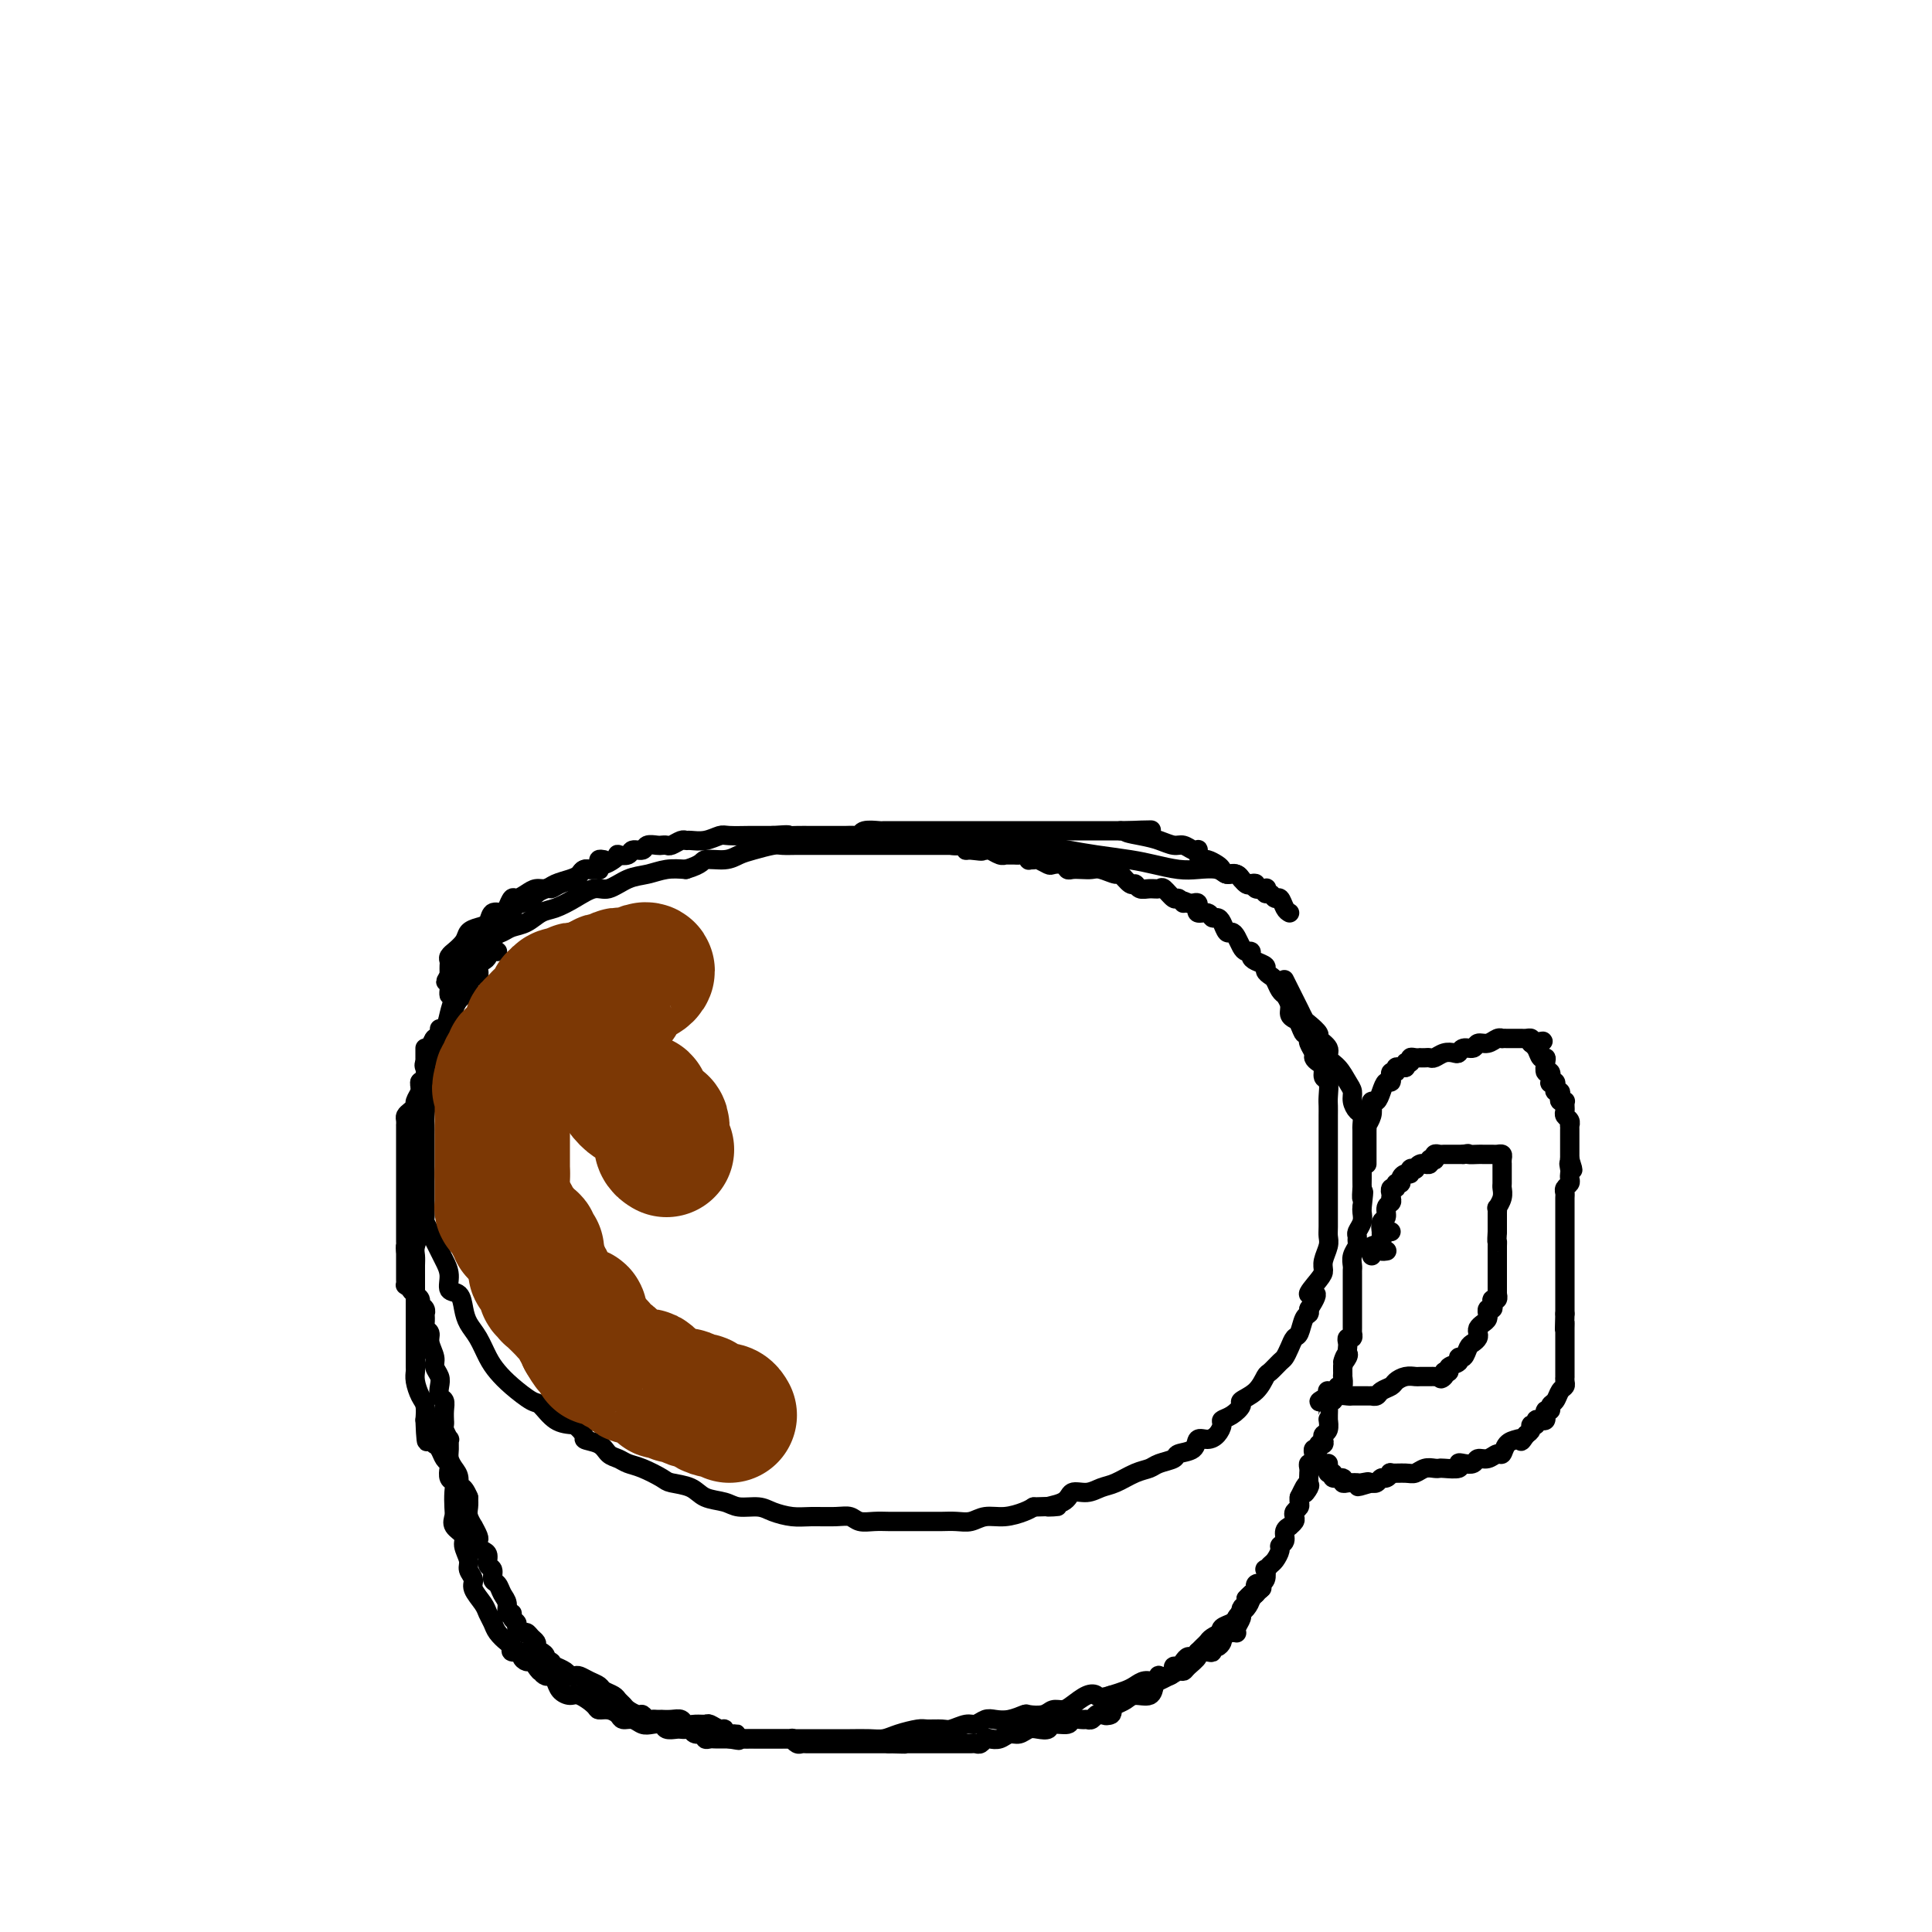 <svg viewBox='0 0 400 400' version='1.1' xmlns='http://www.w3.org/2000/svg' xmlns:xlink='http://www.w3.org/1999/xlink'><g fill='none' stroke='#000000' stroke-width='4' stroke-linecap='round' stroke-linejoin='round'><path d='M89,219c0.016,-0.359 0.032,-0.717 0,-1c-0.032,-0.283 -0.111,-0.489 0,-1c0.111,-0.511 0.411,-1.325 1,-2c0.589,-0.675 1.467,-1.211 2,-2c0.533,-0.789 0.720,-1.831 1,-3c0.280,-1.169 0.652,-2.466 1,-3c0.348,-0.534 0.671,-0.304 1,-1c0.329,-0.696 0.664,-2.319 1,-3c0.336,-0.681 0.672,-0.420 1,-1c0.328,-0.580 0.646,-2.001 1,-3c0.354,-0.999 0.742,-1.577 1,-2c0.258,-0.423 0.386,-0.691 1,-1c0.614,-0.309 1.714,-0.659 2,-1c0.286,-0.341 -0.244,-0.673 0,-1c0.244,-0.327 1.261,-0.650 2,-1c0.739,-0.350 1.201,-0.726 2,-1c0.799,-0.274 1.936,-0.446 3,-1c1.064,-0.554 2.055,-1.492 3,-2c0.945,-0.508 1.845,-0.588 3,-1c1.155,-0.412 2.566,-1.157 4,-2c1.434,-0.843 2.890,-1.785 4,-2c1.110,-0.215 1.875,0.296 3,0c1.125,-0.296 2.611,-1.399 4,-2c1.389,-0.601 2.682,-0.700 4,-1c1.318,-0.300 2.662,-0.800 4,-1c1.338,-0.200 2.669,-0.100 4,0'/><path d='M142,180c3.643,-1.085 3.249,-1.797 4,-2c0.751,-0.203 2.647,0.103 4,0c1.353,-0.103 2.162,-0.616 3,-1c0.838,-0.384 1.706,-0.639 3,-1c1.294,-0.361 3.014,-0.829 4,-1c0.986,-0.171 1.239,-0.046 2,0c0.761,0.046 2.030,0.012 3,0c0.970,-0.012 1.639,-0.003 3,0c1.361,0.003 3.413,0.001 5,0c1.587,-0.001 2.709,-0.000 4,0c1.291,0.000 2.752,0.000 4,0c1.248,-0.000 2.282,0.000 4,0c1.718,-0.000 4.119,-0.001 6,0c1.881,0.001 3.240,0.003 5,0c1.760,-0.003 3.920,-0.012 6,0c2.080,0.012 4.079,0.045 6,0c1.921,-0.045 3.766,-0.167 6,0c2.234,0.167 4.859,0.623 7,1c2.141,0.377 3.797,0.676 6,1c2.203,0.324 4.954,0.674 7,1c2.046,0.326 3.388,0.628 5,1c1.612,0.372 3.496,0.816 5,1c1.504,0.184 2.630,0.109 4,0c1.370,-0.109 2.984,-0.254 4,0c1.016,0.254 1.432,0.905 2,1c0.568,0.095 1.286,-0.366 2,0c0.714,0.366 1.423,1.560 2,2c0.577,0.440 1.022,0.126 1,0c-0.022,-0.126 -0.511,-0.063 -1,0'/><path d='M103,197c-0.455,-0.006 -0.909,-0.012 -1,0c-0.091,0.012 0.182,0.044 0,0c-0.182,-0.044 -0.817,-0.162 -1,0c-0.183,0.162 0.087,0.603 0,1c-0.087,0.397 -0.531,0.750 -1,1c-0.469,0.250 -0.962,0.396 -1,1c-0.038,0.604 0.378,1.667 0,2c-0.378,0.333 -1.551,-0.065 -2,0c-0.449,0.065 -0.176,0.594 0,1c0.176,0.406 0.253,0.690 0,1c-0.253,0.310 -0.837,0.646 -1,1c-0.163,0.354 0.096,0.726 0,1c-0.096,0.274 -0.548,0.451 -1,1c-0.452,0.549 -0.906,1.471 -1,2c-0.094,0.529 0.172,0.666 0,1c-0.172,0.334 -0.781,0.866 -1,1c-0.219,0.134 -0.047,-0.130 0,0c0.047,0.130 -0.030,0.653 0,1c0.030,0.347 0.167,0.516 0,1c-0.167,0.484 -0.637,1.281 -1,2c-0.363,0.719 -0.619,1.358 -1,2c-0.381,0.642 -0.887,1.286 -1,2c-0.113,0.714 0.167,1.496 0,2c-0.167,0.504 -0.779,0.729 -1,1c-0.221,0.271 -0.049,0.588 0,1c0.049,0.412 -0.025,0.919 0,1c0.025,0.081 0.150,-0.262 0,0c-0.150,0.262 -0.575,1.131 -1,2'/><path d='M88,226c-1.083,3.237 -0.290,1.828 0,2c0.290,0.172 0.078,1.924 0,3c-0.078,1.076 -0.021,1.476 0,2c0.021,0.524 0.006,1.173 0,2c-0.006,0.827 -0.001,1.834 0,2c0.001,0.166 0.000,-0.509 0,0c-0.000,0.509 -0.000,2.200 0,3c0.000,0.800 -0.000,0.707 0,1c0.000,0.293 0.000,0.971 0,2c-0.000,1.029 -0.001,2.407 0,3c0.001,0.593 0.003,0.399 0,1c-0.003,0.601 -0.012,1.995 0,3c0.012,1.005 0.045,1.620 0,2c-0.045,0.380 -0.167,0.524 0,1c0.167,0.476 0.623,1.285 1,2c0.377,0.715 0.673,1.337 1,2c0.327,0.663 0.683,1.366 1,2c0.317,0.634 0.596,1.198 1,2c0.404,0.802 0.934,1.842 1,3c0.066,1.158 -0.330,2.434 0,3c0.330,0.566 1.387,0.423 2,1c0.613,0.577 0.783,1.873 1,3c0.217,1.127 0.483,2.086 1,3c0.517,0.914 1.287,1.783 2,3c0.713,1.217 1.370,2.782 2,4c0.630,1.218 1.235,2.088 2,3c0.765,0.912 1.691,1.866 3,3c1.309,1.134 3.000,2.448 4,3c1.000,0.552 1.308,0.341 2,1c0.692,0.659 1.769,2.188 3,3c1.231,0.812 2.615,0.906 4,1'/><path d='M119,295c2.772,2.350 1.701,2.724 2,3c0.299,0.276 1.969,0.454 3,1c1.031,0.546 1.425,1.459 2,2c0.575,0.541 1.331,0.708 2,1c0.669,0.292 1.250,0.707 2,1c0.750,0.293 1.669,0.464 3,1c1.331,0.536 3.073,1.439 4,2c0.927,0.561 1.037,0.781 2,1c0.963,0.219 2.779,0.436 4,1c1.221,0.564 1.848,1.474 3,2c1.152,0.526 2.829,0.666 4,1c1.171,0.334 1.838,0.860 3,1c1.162,0.140 2.821,-0.106 4,0c1.179,0.106 1.877,0.563 3,1c1.123,0.437 2.670,0.853 4,1c1.330,0.147 2.442,0.025 4,0c1.558,-0.025 3.561,0.046 5,0c1.439,-0.046 2.312,-0.208 3,0c0.688,0.208 1.189,0.788 2,1c0.811,0.212 1.933,0.057 3,0c1.067,-0.057 2.081,-0.015 3,0c0.919,0.015 1.744,0.004 3,0c1.256,-0.004 2.945,0.000 4,0c1.055,-0.000 1.478,-0.004 2,0c0.522,0.004 1.142,0.016 2,0c0.858,-0.016 1.952,-0.060 3,0c1.048,0.060 2.049,0.223 3,0c0.951,-0.223 1.853,-0.833 3,-1c1.147,-0.167 2.540,0.109 4,0c1.460,-0.109 2.989,-0.603 4,-1c1.011,-0.397 1.506,-0.699 2,-1'/><path d='M214,312c8.255,-0.282 3.892,0.012 3,0c-0.892,-0.012 1.688,-0.331 3,-1c1.312,-0.669 1.355,-1.689 2,-2c0.645,-0.311 1.892,0.085 3,0c1.108,-0.085 2.077,-0.653 3,-1c0.923,-0.347 1.799,-0.474 3,-1c1.201,-0.526 2.725,-1.451 4,-2c1.275,-0.549 2.300,-0.723 3,-1c0.700,-0.277 1.076,-0.656 2,-1c0.924,-0.344 2.397,-0.652 3,-1c0.603,-0.348 0.336,-0.736 1,-1c0.664,-0.264 2.259,-0.403 3,-1c0.741,-0.597 0.628,-1.652 1,-2c0.372,-0.348 1.229,0.010 2,0c0.771,-0.010 1.454,-0.388 2,-1c0.546,-0.612 0.953,-1.459 1,-2c0.047,-0.541 -0.265,-0.777 0,-1c0.265,-0.223 1.108,-0.435 2,-1c0.892,-0.565 1.835,-1.484 2,-2c0.165,-0.516 -0.446,-0.628 0,-1c0.446,-0.372 1.951,-1.002 3,-2c1.049,-0.998 1.643,-2.364 2,-3c0.357,-0.636 0.477,-0.542 1,-1c0.523,-0.458 1.450,-1.469 2,-2c0.550,-0.531 0.725,-0.584 1,-1c0.275,-0.416 0.652,-1.197 1,-2c0.348,-0.803 0.668,-1.630 1,-2c0.332,-0.370 0.677,-0.285 1,-1c0.323,-0.715 0.626,-2.231 1,-3c0.374,-0.769 0.821,-0.791 1,-1c0.179,-0.209 0.089,-0.604 0,-1'/><path d='M271,271c3.145,-4.701 0.507,-2.954 0,-3c-0.507,-0.046 1.118,-1.885 2,-3c0.882,-1.115 1.021,-1.505 1,-2c-0.021,-0.495 -0.202,-1.096 0,-2c0.202,-0.904 0.786,-2.110 1,-3c0.214,-0.890 0.057,-1.464 0,-2c-0.057,-0.536 -0.015,-1.036 0,-2c0.015,-0.964 0.004,-2.393 0,-3c-0.004,-0.607 -0.001,-0.393 0,-1c0.001,-0.607 0.000,-2.035 0,-3c-0.000,-0.965 -0.000,-1.467 0,-2c0.000,-0.533 0.000,-1.098 0,-2c-0.000,-0.902 -0.000,-2.140 0,-3c0.000,-0.860 0.000,-1.343 0,-2c-0.000,-0.657 -0.000,-1.488 0,-2c0.000,-0.512 0.000,-0.704 0,-1c-0.000,-0.296 -0.000,-0.697 0,-1c0.000,-0.303 0.001,-0.509 0,-1c-0.001,-0.491 -0.004,-1.268 0,-2c0.004,-0.732 0.016,-1.418 0,-2c-0.016,-0.582 -0.060,-1.059 0,-2c0.060,-0.941 0.222,-2.346 0,-3c-0.222,-0.654 -0.829,-0.555 -1,-1c-0.171,-0.445 0.094,-1.432 0,-2c-0.094,-0.568 -0.547,-0.716 -1,-1c-0.453,-0.284 -0.906,-0.702 -1,-1c-0.094,-0.298 0.171,-0.475 0,-1c-0.171,-0.525 -0.778,-1.398 -1,-2c-0.222,-0.602 -0.060,-0.931 0,-1c0.060,-0.069 0.017,0.123 0,0c-0.017,-0.123 -0.009,-0.562 0,-1'/><path d='M271,214c-0.796,-1.439 -0.787,-0.037 -1,0c-0.213,0.037 -0.649,-1.290 -1,-2c-0.351,-0.710 -0.616,-0.803 -1,-1c-0.384,-0.197 -0.887,-0.497 -1,-1c-0.113,-0.503 0.163,-1.209 0,-2c-0.163,-0.791 -0.765,-1.669 -1,-2c-0.235,-0.331 -0.104,-0.116 0,0c0.104,0.116 0.181,0.133 0,0c-0.181,-0.133 -0.621,-0.417 -1,-1c-0.379,-0.583 -0.696,-1.466 -1,-2c-0.304,-0.534 -0.593,-0.720 -1,-1c-0.407,-0.280 -0.931,-0.653 -1,-1c-0.069,-0.347 0.318,-0.667 0,-1c-0.318,-0.333 -1.342,-0.680 -2,-1c-0.658,-0.320 -0.950,-0.614 -1,-1c-0.050,-0.386 0.141,-0.864 0,-1c-0.141,-0.136 -0.615,0.070 -1,0c-0.385,-0.070 -0.680,-0.418 -1,-1c-0.320,-0.582 -0.663,-1.400 -1,-2c-0.337,-0.600 -0.668,-0.983 -1,-1c-0.332,-0.017 -0.665,0.331 -1,0c-0.335,-0.331 -0.672,-1.341 -1,-2c-0.328,-0.659 -0.648,-0.965 -1,-1c-0.352,-0.035 -0.735,0.202 -1,0c-0.265,-0.202 -0.410,-0.842 -1,-1c-0.590,-0.158 -1.625,0.168 -2,0c-0.375,-0.168 -0.089,-0.830 0,-1c0.089,-0.170 -0.017,0.150 0,0c0.017,-0.150 0.158,-0.771 0,-1c-0.158,-0.229 -0.617,-0.065 -1,0c-0.383,0.065 -0.692,0.033 -1,0'/><path d='M246,187c-1.721,-1.013 -1.024,-0.047 -1,0c0.024,0.047 -0.626,-0.825 -1,-1c-0.374,-0.175 -0.471,0.347 -1,0c-0.529,-0.347 -1.490,-1.561 -2,-2c-0.510,-0.439 -0.569,-0.101 -1,0c-0.431,0.101 -1.233,-0.033 -2,0c-0.767,0.033 -1.499,0.234 -2,0c-0.501,-0.234 -0.771,-0.904 -1,-1c-0.229,-0.096 -0.417,0.381 -1,0c-0.583,-0.381 -1.559,-1.619 -2,-2c-0.441,-0.381 -0.345,0.094 -1,0c-0.655,-0.094 -2.059,-0.756 -3,-1c-0.941,-0.244 -1.417,-0.069 -2,0c-0.583,0.069 -1.274,0.032 -2,0c-0.726,-0.032 -1.489,-0.060 -2,0c-0.511,0.060 -0.771,0.208 -1,0c-0.229,-0.208 -0.428,-0.774 -1,-1c-0.572,-0.226 -1.516,-0.113 -2,0c-0.484,0.113 -0.507,0.228 -1,0c-0.493,-0.228 -1.455,-0.797 -2,-1c-0.545,-0.203 -0.671,-0.040 -1,0c-0.329,0.040 -0.860,-0.042 -1,0c-0.140,0.042 0.113,0.207 0,0c-0.113,-0.207 -0.590,-0.788 -1,-1c-0.410,-0.212 -0.753,-0.056 -1,0c-0.247,0.056 -0.399,0.011 -1,0c-0.601,-0.011 -1.653,0.011 -2,0c-0.347,-0.011 0.010,-0.054 0,0c-0.010,0.054 -0.387,0.207 -1,0c-0.613,-0.207 -1.461,-0.773 -2,-1c-0.539,-0.227 -0.770,-0.113 -1,0'/><path d='M204,176c-6.618,-1.697 -2.163,-0.441 -1,0c1.163,0.441 -0.967,0.066 -2,0c-1.033,-0.066 -0.969,0.176 -1,0c-0.031,-0.176 -0.157,-0.769 0,-1c0.157,-0.231 0.599,-0.100 0,0c-0.599,0.100 -2.238,0.171 -3,0c-0.762,-0.171 -0.648,-0.582 -1,-1c-0.352,-0.418 -1.172,-0.843 -2,-1c-0.828,-0.157 -1.665,-0.045 -2,0c-0.335,0.045 -0.167,0.022 0,0'/><path d='M88,217c-0.000,0.302 -0.000,0.605 0,1c0.000,0.395 0.001,0.883 0,1c-0.001,0.117 -0.004,-0.137 0,0c0.004,0.137 0.015,0.667 0,1c-0.015,0.333 -0.057,0.470 0,1c0.057,0.530 0.211,1.451 0,2c-0.211,0.549 -0.789,0.724 -1,1c-0.211,0.276 -0.057,0.651 0,1c0.057,0.349 0.015,0.670 0,1c-0.015,0.330 -0.004,0.670 0,1c0.004,0.330 0.001,0.652 0,1c-0.001,0.348 -0.000,0.723 0,1c0.000,0.277 0.000,0.455 0,1c-0.000,0.545 -0.000,1.455 0,2c0.000,0.545 0.000,0.724 0,1c-0.000,0.276 -0.000,0.647 0,1c0.000,0.353 0.000,0.686 0,1c-0.000,0.314 -0.000,0.609 0,1c0.000,0.391 0.000,0.878 0,1c-0.000,0.122 -0.000,-0.121 0,0c0.000,0.121 0.000,0.606 0,1c-0.000,0.394 -0.000,0.697 0,1'/><path d='M87,239c-0.155,3.582 -0.041,1.536 0,1c0.041,-0.536 0.011,0.438 0,1c-0.011,0.562 -0.003,0.713 0,1c0.003,0.287 0.001,0.711 0,1c-0.001,0.289 -0.000,0.443 0,1c0.000,0.557 -0.000,1.518 0,2c0.000,0.482 0.001,0.484 0,1c-0.001,0.516 -0.004,1.545 0,2c0.004,0.455 0.015,0.334 0,1c-0.015,0.666 -0.057,2.118 0,3c0.057,0.882 0.211,1.195 0,2c-0.211,0.805 -0.789,2.102 -1,3c-0.211,0.898 -0.057,1.395 0,2c0.057,0.605 0.015,1.317 0,2c-0.015,0.683 -0.004,1.337 0,2c0.004,0.663 0.001,1.336 0,2c-0.001,0.664 -0.000,1.318 0,2c0.000,0.682 0.000,1.390 0,2c-0.000,0.610 -0.000,1.122 0,2c0.000,0.878 -0.000,2.123 0,3c0.000,0.877 0.000,1.386 0,2c-0.000,0.614 -0.001,1.332 0,2c0.001,0.668 0.003,1.285 0,2c-0.003,0.715 -0.011,1.528 0,2c0.011,0.472 0.042,0.604 0,1c-0.042,0.396 -0.155,1.054 0,2c0.155,0.946 0.580,2.178 1,3c0.420,0.822 0.834,1.235 1,2c0.166,0.765 0.083,1.883 0,3'/><path d='M88,294c0.317,8.567 0.610,2.484 1,1c0.390,-1.484 0.879,1.630 1,3c0.121,1.370 -0.125,0.996 0,1c0.125,0.004 0.621,0.386 1,1c0.379,0.614 0.641,1.459 1,2c0.359,0.541 0.814,0.777 1,1c0.186,0.223 0.102,0.434 0,1c-0.102,0.566 -0.223,1.489 0,2c0.223,0.511 0.790,0.612 1,1c0.210,0.388 0.064,1.063 0,2c-0.064,0.937 -0.046,2.137 0,3c0.046,0.863 0.122,1.390 0,2c-0.122,0.610 -0.440,1.304 0,2c0.440,0.696 1.639,1.394 2,2c0.361,0.606 -0.115,1.120 0,2c0.115,0.880 0.822,2.126 1,3c0.178,0.874 -0.174,1.375 0,2c0.174,0.625 0.873,1.375 1,2c0.127,0.625 -0.318,1.126 0,2c0.318,0.874 1.398,2.122 2,3c0.602,0.878 0.726,1.387 1,2c0.274,0.613 0.698,1.331 1,2c0.302,0.669 0.481,1.289 1,2c0.519,0.711 1.378,1.514 2,2c0.622,0.486 1.007,0.656 1,1c-0.007,0.344 -0.405,0.862 0,1c0.405,0.138 1.614,-0.104 2,0c0.386,0.104 -0.051,0.554 0,1c0.051,0.446 0.591,0.889 1,1c0.409,0.111 0.688,-0.111 1,0c0.312,0.111 0.656,0.556 1,1'/><path d='M111,345c1.638,2.023 0.231,0.580 0,0c-0.231,-0.580 0.712,-0.297 1,0c0.288,0.297 -0.078,0.608 0,1c0.078,0.392 0.602,0.866 1,1c0.398,0.134 0.672,-0.071 1,0c0.328,0.071 0.712,0.418 1,1c0.288,0.582 0.482,1.400 1,2c0.518,0.600 1.360,0.983 2,1c0.640,0.017 1.079,-0.333 2,0c0.921,0.333 2.326,1.347 3,2c0.674,0.653 0.617,0.945 1,1c0.383,0.055 1.205,-0.125 2,0c0.795,0.125 1.564,0.556 2,1c0.436,0.444 0.541,0.903 1,1c0.459,0.097 1.274,-0.166 2,0c0.726,0.166 1.364,0.763 2,1c0.636,0.237 1.270,0.116 2,0c0.730,-0.116 1.558,-0.227 2,0c0.442,0.227 0.500,0.792 1,1c0.500,0.208 1.442,0.060 2,0c0.558,-0.060 0.732,-0.031 1,0c0.268,0.031 0.631,0.065 1,0c0.369,-0.065 0.743,-0.228 1,0c0.257,0.228 0.397,0.846 1,1c0.603,0.154 1.671,-0.155 2,0c0.329,0.155 -0.080,0.774 0,1c0.080,0.226 0.648,0.061 1,0c0.352,-0.061 0.486,-0.016 1,0c0.514,0.016 1.408,0.004 2,0c0.592,-0.004 0.884,-0.001 1,0c0.116,0.001 0.058,0.001 0,0'/><path d='M151,360c3.521,0.619 1.325,0.166 1,0c-0.325,-0.166 1.222,-0.044 2,0c0.778,0.044 0.786,0.012 1,0c0.214,-0.012 0.635,-0.003 1,0c0.365,0.003 0.675,0.001 1,0c0.325,-0.001 0.664,-0.000 1,0c0.336,0.000 0.667,-0.000 1,0c0.333,0.000 0.668,0.000 1,0c0.332,-0.000 0.663,-0.001 1,0c0.337,0.001 0.682,0.004 1,0c0.318,-0.004 0.610,-0.015 1,0c0.390,0.015 0.878,0.057 1,0c0.122,-0.057 -0.122,-0.211 0,0c0.122,0.211 0.609,0.789 1,1c0.391,0.211 0.685,0.057 1,0c0.315,-0.057 0.651,-0.015 1,0c0.349,0.015 0.712,0.004 1,0c0.288,-0.004 0.499,-0.001 1,0c0.501,0.001 1.290,0.000 2,0c0.710,-0.000 1.341,-0.000 2,0c0.659,0.000 1.346,0.000 2,0c0.654,-0.000 1.274,-0.000 2,0c0.726,0.000 1.556,0.000 2,0c0.444,-0.000 0.500,-0.000 1,0c0.500,0.000 1.442,0.000 2,0c0.558,-0.000 0.731,-0.000 1,0c0.269,0.000 0.635,0.000 1,0'/><path d='M184,361c5.506,0.155 2.771,0.041 2,0c-0.771,-0.041 0.422,-0.011 1,0c0.578,0.011 0.540,0.003 1,0c0.460,-0.003 1.418,-0.001 2,0c0.582,0.001 0.790,0.000 1,0c0.210,-0.000 0.423,-0.000 1,0c0.577,0.000 1.516,0.000 2,0c0.484,-0.000 0.511,-0.000 1,0c0.489,0.000 1.440,0.000 2,0c0.560,-0.000 0.727,-0.000 1,0c0.273,0.000 0.650,0.001 1,0c0.350,-0.001 0.671,-0.004 1,0c0.329,0.004 0.665,0.015 1,0c0.335,-0.015 0.670,-0.055 1,0c0.330,0.055 0.655,0.207 1,0c0.345,-0.207 0.711,-0.772 1,-1c0.289,-0.228 0.500,-0.117 1,0c0.500,0.117 1.288,0.241 2,0c0.712,-0.241 1.347,-0.848 2,-1c0.653,-0.152 1.325,0.151 2,0c0.675,-0.151 1.355,-0.758 2,-1c0.645,-0.242 1.257,-0.121 2,0c0.743,0.121 1.617,0.243 2,0c0.383,-0.243 0.273,-0.850 1,-1c0.727,-0.150 2.289,0.157 3,0c0.711,-0.157 0.572,-0.778 1,-1c0.428,-0.222 1.424,-0.046 2,0c0.576,0.046 0.732,-0.039 1,0c0.268,0.039 0.649,0.203 1,0c0.351,-0.203 0.672,-0.772 1,-1c0.328,-0.228 0.664,-0.114 1,0'/><path d='M228,355c4.031,-0.941 1.608,-0.293 1,0c-0.608,0.293 0.598,0.232 1,0c0.402,-0.232 -0.001,-0.635 0,-1c0.001,-0.365 0.406,-0.693 1,-1c0.594,-0.307 1.377,-0.593 2,-1c0.623,-0.407 1.087,-0.935 2,-1c0.913,-0.065 2.276,0.332 3,0c0.724,-0.332 0.810,-1.395 1,-2c0.190,-0.605 0.483,-0.753 1,-1c0.517,-0.247 1.257,-0.595 2,-1c0.743,-0.405 1.490,-0.869 2,-1c0.510,-0.131 0.784,0.070 1,0c0.216,-0.070 0.373,-0.410 1,-1c0.627,-0.590 1.722,-1.430 2,-2c0.278,-0.570 -0.263,-0.870 0,-1c0.263,-0.130 1.328,-0.090 2,0c0.672,0.090 0.951,0.232 1,0c0.049,-0.232 -0.131,-0.836 0,-1c0.131,-0.164 0.574,0.114 1,0c0.426,-0.114 0.835,-0.618 1,-1c0.165,-0.382 0.087,-0.640 0,-1c-0.087,-0.360 -0.182,-0.821 0,-1c0.182,-0.179 0.641,-0.076 1,0c0.359,0.076 0.618,0.125 1,0c0.382,-0.125 0.886,-0.424 1,-1c0.114,-0.576 -0.162,-1.429 0,-2c0.162,-0.571 0.762,-0.860 1,-1c0.238,-0.140 0.115,-0.130 0,0c-0.115,0.130 -0.223,0.381 0,0c0.223,-0.381 0.778,-1.395 1,-2c0.222,-0.605 0.111,-0.803 0,-1'/><path d='M258,331c1.326,-1.636 1.140,-0.227 1,0c-0.140,0.227 -0.235,-0.727 0,-1c0.235,-0.273 0.799,0.136 1,0c0.201,-0.136 0.040,-0.818 0,-1c-0.040,-0.182 0.041,0.137 0,0c-0.041,-0.137 -0.203,-0.729 0,-1c0.203,-0.271 0.772,-0.220 1,0c0.228,0.220 0.114,0.610 0,1'/><path d='M261,329c0.512,-0.357 0.291,-0.251 0,0c-0.291,0.251 -0.653,0.646 -1,1c-0.347,0.354 -0.681,0.669 -1,1c-0.319,0.331 -0.625,0.680 -1,1c-0.375,0.320 -0.820,0.611 -1,1c-0.180,0.389 -0.094,0.878 0,1c0.094,0.122 0.196,-0.121 0,0c-0.196,0.121 -0.692,0.606 -1,1c-0.308,0.394 -0.429,0.697 -1,1c-0.571,0.303 -1.592,0.606 -2,1c-0.408,0.394 -0.203,0.879 0,1c0.203,0.121 0.404,-0.121 0,0c-0.404,0.121 -1.414,0.606 -2,1c-0.586,0.394 -0.748,0.698 -1,1c-0.252,0.302 -0.592,0.602 -1,1c-0.408,0.398 -0.883,0.894 -1,1c-0.117,0.106 0.124,-0.178 0,0c-0.124,0.178 -0.611,0.817 -1,1c-0.389,0.183 -0.678,-0.092 -1,0c-0.322,0.092 -0.676,0.550 -1,1c-0.324,0.450 -0.616,0.891 -1,1c-0.384,0.109 -0.859,-0.116 -1,0c-0.141,0.116 0.051,0.571 0,1c-0.051,0.429 -0.345,0.832 -1,1c-0.655,0.168 -1.670,0.101 -2,0c-0.330,-0.101 0.026,-0.234 0,0c-0.026,0.234 -0.432,0.836 -1,1c-0.568,0.164 -1.297,-0.111 -2,0c-0.703,0.111 -1.382,0.607 -2,1c-0.618,0.393 -1.177,0.684 -2,1c-0.823,0.316 -1.912,0.658 -3,1'/><path d='M230,351c-2.611,0.801 -2.639,0.305 -3,0c-0.361,-0.305 -1.054,-0.418 -2,0c-0.946,0.418 -2.145,1.366 -3,2c-0.855,0.634 -1.365,0.953 -2,1c-0.635,0.047 -1.394,-0.180 -2,0c-0.606,0.180 -1.058,0.766 -2,1c-0.942,0.234 -2.374,0.114 -3,0c-0.626,-0.114 -0.447,-0.223 -1,0c-0.553,0.223 -1.838,0.777 -3,1c-1.162,0.223 -2.202,0.116 -3,0c-0.798,-0.116 -1.353,-0.241 -2,0c-0.647,0.241 -1.385,0.849 -2,1c-0.615,0.151 -1.108,-0.157 -2,0c-0.892,0.157 -2.185,0.777 -3,1c-0.815,0.223 -1.152,0.050 -2,0c-0.848,-0.050 -2.207,0.025 -3,0c-0.793,-0.025 -1.019,-0.150 -2,0c-0.981,0.150 -2.716,0.576 -4,1c-1.284,0.424 -2.118,0.846 -3,1c-0.882,0.154 -1.813,0.041 -3,0c-1.187,-0.041 -2.629,-0.011 -4,0c-1.371,0.011 -2.669,0.003 -4,0c-1.331,-0.003 -2.694,-0.001 -4,0c-1.306,0.001 -2.555,0.000 -4,0c-1.445,-0.000 -3.088,-0.000 -4,0c-0.912,0.000 -1.095,0.000 -2,0c-0.905,-0.000 -2.531,-0.000 -3,0c-0.469,0.000 0.220,0.000 0,0c-0.220,-0.000 -1.349,-0.000 -2,0c-0.651,0.000 -0.826,0.000 -1,0'/><path d='M152,360c-4.749,-0.244 -1.122,-0.854 0,-1c1.122,-0.146 -0.262,0.171 -1,0c-0.738,-0.171 -0.830,-0.831 -1,-1c-0.170,-0.169 -0.417,0.152 -1,0c-0.583,-0.152 -1.504,-0.777 -2,-1c-0.496,-0.223 -0.569,-0.046 -1,0c-0.431,0.046 -1.219,-0.040 -2,0c-0.781,0.040 -1.553,0.207 -2,0c-0.447,-0.207 -0.568,-0.787 -1,-1c-0.432,-0.213 -1.177,-0.057 -2,0c-0.823,0.057 -1.726,0.016 -2,0c-0.274,-0.016 0.081,-0.008 0,0c-0.081,0.008 -0.598,0.017 -1,0c-0.402,-0.017 -0.689,-0.060 -1,0c-0.311,0.060 -0.647,0.223 -1,0c-0.353,-0.223 -0.725,-0.833 -1,-1c-0.275,-0.167 -0.454,0.110 -1,0c-0.546,-0.110 -1.460,-0.607 -2,-1c-0.540,-0.393 -0.707,-0.683 -1,-1c-0.293,-0.317 -0.711,-0.662 -1,-1c-0.289,-0.338 -0.448,-0.669 -1,-1c-0.552,-0.331 -1.496,-0.663 -2,-1c-0.504,-0.337 -0.569,-0.678 -1,-1c-0.431,-0.322 -1.227,-0.625 -2,-1c-0.773,-0.375 -1.521,-0.822 -2,-1c-0.479,-0.178 -0.688,-0.086 -1,0c-0.312,0.086 -0.727,0.167 -1,0c-0.273,-0.167 -0.403,-0.581 -1,-1c-0.597,-0.419 -1.661,-0.844 -2,-1c-0.339,-0.156 0.046,-0.045 0,0c-0.046,0.045 -0.523,0.022 -1,0'/><path d='M114,345c-3.030,-1.940 -0.605,-1.290 0,-1c0.605,0.290 -0.609,0.218 -1,0c-0.391,-0.218 0.039,-0.583 0,-1c-0.039,-0.417 -0.549,-0.885 -1,-1c-0.451,-0.115 -0.842,0.123 -1,0c-0.158,-0.123 -0.084,-0.606 0,-1c0.084,-0.394 0.176,-0.697 0,-1c-0.176,-0.303 -0.620,-0.606 -1,-1c-0.380,-0.394 -0.694,-0.879 -1,-1c-0.306,-0.121 -0.603,0.121 -1,0c-0.397,-0.121 -0.895,-0.605 -1,-1c-0.105,-0.395 0.183,-0.700 0,-1c-0.183,-0.300 -0.837,-0.594 -1,-1c-0.163,-0.406 0.164,-0.925 0,-1c-0.164,-0.075 -0.818,0.293 -1,0c-0.182,-0.293 0.110,-1.248 0,-2c-0.110,-0.752 -0.622,-1.300 -1,-2c-0.378,-0.700 -0.622,-1.553 -1,-2c-0.378,-0.447 -0.889,-0.487 -1,-1c-0.111,-0.513 0.177,-1.499 0,-2c-0.177,-0.501 -0.818,-0.516 -1,-1c-0.182,-0.484 0.096,-1.438 0,-2c-0.096,-0.562 -0.566,-0.733 -1,-1c-0.434,-0.267 -0.833,-0.630 -1,-1c-0.167,-0.370 -0.101,-0.746 0,-1c0.101,-0.254 0.237,-0.386 0,-1c-0.237,-0.614 -0.848,-1.712 -1,-2c-0.152,-0.288 0.155,0.232 0,0c-0.155,-0.232 -0.773,-1.216 -1,-2c-0.227,-0.784 -0.065,-1.367 0,-2c0.065,-0.633 0.032,-1.317 0,-2'/><path d='M97,310c-1.238,-2.987 -1.834,-1.955 -2,-2c-0.166,-0.045 0.099,-1.169 0,-2c-0.099,-0.831 -0.561,-1.370 -1,-2c-0.439,-0.630 -0.853,-1.353 -1,-2c-0.147,-0.647 -0.025,-1.220 0,-2c0.025,-0.780 -0.046,-1.768 0,-2c0.046,-0.232 0.209,0.293 0,0c-0.209,-0.293 -0.788,-1.405 -1,-2c-0.212,-0.595 -0.056,-0.674 0,-1c0.056,-0.326 0.011,-0.898 0,-1c-0.011,-0.102 0.011,0.268 0,0c-0.011,-0.268 -0.054,-1.174 0,-2c0.054,-0.826 0.207,-1.572 0,-2c-0.207,-0.428 -0.772,-0.536 -1,-1c-0.228,-0.464 -0.118,-1.283 0,-2c0.118,-0.717 0.243,-1.334 0,-2c-0.243,-0.666 -0.853,-1.383 -1,-2c-0.147,-0.617 0.171,-1.134 0,-2c-0.171,-0.866 -0.830,-2.082 -1,-3c-0.170,-0.918 0.150,-1.537 0,-2c-0.150,-0.463 -0.771,-0.768 -1,-1c-0.229,-0.232 -0.065,-0.391 0,-1c0.065,-0.609 0.033,-1.668 0,-2c-0.033,-0.332 -0.065,0.065 0,0c0.065,-0.065 0.229,-0.591 0,-1c-0.229,-0.409 -0.850,-0.701 -1,-1c-0.150,-0.299 0.170,-0.605 0,-1c-0.170,-0.395 -0.829,-0.879 -1,-1c-0.171,-0.121 0.146,0.121 0,0c-0.146,-0.121 -0.756,-0.606 -1,-1c-0.244,-0.394 -0.122,-0.697 0,-1'/><path d='M85,266c-1.873,-7.095 -0.554,-2.832 0,-1c0.554,1.832 0.345,1.234 0,1c-0.345,-0.234 -0.824,-0.103 -1,0c-0.176,0.103 -0.047,0.178 0,0c0.047,-0.178 0.013,-0.611 0,-1c-0.013,-0.389 -0.003,-0.735 0,-1c0.003,-0.265 0.001,-0.449 0,-1c-0.001,-0.551 -0.000,-1.467 0,-2c0.000,-0.533 0.000,-0.682 0,-1c-0.000,-0.318 -0.000,-0.805 0,-1c0.000,-0.195 0.000,-0.097 0,0'/><path d='M84,259c-0.155,-1.257 -0.041,-0.899 0,-1c0.041,-0.101 0.011,-0.660 0,-1c-0.011,-0.340 -0.003,-0.459 0,-1c0.003,-0.541 0.001,-1.503 0,-2c-0.001,-0.497 -0.000,-0.528 0,-1c0.000,-0.472 0.000,-1.383 0,-2c-0.000,-0.617 -0.000,-0.939 0,-1c0.000,-0.061 0.000,0.138 0,0c-0.000,-0.138 -0.000,-0.613 0,-1c0.000,-0.387 0.000,-0.684 0,-1c-0.000,-0.316 -0.000,-0.649 0,-1c0.000,-0.351 0.000,-0.721 0,-1c-0.000,-0.279 -0.000,-0.469 0,-1c0.000,-0.531 0.000,-1.404 0,-2c-0.000,-0.596 -0.000,-0.915 0,-2c0.000,-1.085 0.000,-2.935 0,-4c-0.000,-1.065 -0.001,-1.346 0,-2c0.001,-0.654 0.003,-1.681 0,-2c-0.003,-0.319 -0.011,0.069 0,0c0.011,-0.069 0.040,-0.595 0,-1c-0.040,-0.405 -0.151,-0.690 0,-1c0.151,-0.310 0.562,-0.646 1,-1c0.438,-0.354 0.902,-0.726 1,-1c0.098,-0.274 -0.171,-0.451 0,-1c0.171,-0.549 0.781,-1.470 1,-2c0.219,-0.530 0.049,-0.668 0,-1c-0.049,-0.332 0.025,-0.859 0,-1c-0.025,-0.141 -0.150,0.102 0,0c0.150,-0.102 0.575,-0.551 1,-1'/><path d='M88,223c0.636,-1.953 0.227,-1.836 0,-2c-0.227,-0.164 -0.271,-0.608 0,-1c0.271,-0.392 0.856,-0.731 1,-1c0.144,-0.269 -0.154,-0.467 0,-1c0.154,-0.533 0.759,-1.400 1,-2c0.241,-0.600 0.117,-0.931 0,-1c-0.117,-0.069 -0.227,0.126 0,0c0.227,-0.126 0.792,-0.572 1,-1c0.208,-0.428 0.059,-0.836 0,-1c-0.059,-0.164 -0.030,-0.082 0,0'/><path d='M125,178c-0.438,-0.081 -0.876,-0.162 -1,0c-0.124,0.162 0.067,0.568 0,1c-0.067,0.432 -0.392,0.889 -1,1c-0.608,0.111 -1.500,-0.124 -2,0c-0.500,0.124 -0.609,0.607 -1,1c-0.391,0.393 -1.063,0.696 -2,1c-0.937,0.304 -2.139,0.607 -3,1c-0.861,0.393 -1.382,0.874 -2,1c-0.618,0.126 -1.332,-0.103 -2,0c-0.668,0.103 -1.291,0.540 -2,1c-0.709,0.460 -1.503,0.945 -2,1c-0.497,0.055 -0.696,-0.318 -1,0c-0.304,0.318 -0.714,1.328 -1,2c-0.286,0.672 -0.448,1.005 -1,1c-0.552,-0.005 -1.495,-0.350 -2,0c-0.505,0.350 -0.574,1.394 -1,2c-0.426,0.606 -1.209,0.774 -2,1c-0.791,0.226 -1.589,0.508 -2,1c-0.411,0.492 -0.436,1.192 -1,2c-0.564,0.808 -1.668,1.722 -2,2c-0.332,0.278 0.107,-0.080 0,0c-0.107,0.080 -0.761,0.600 -1,1c-0.239,0.400 -0.064,0.682 0,1c0.064,0.318 0.017,0.673 0,1c-0.017,0.327 -0.005,0.627 0,1c0.005,0.373 0.001,0.821 0,1c-0.001,0.179 -0.001,0.090 0,0'/><path d='M93,202c-1.392,2.136 -0.373,0.977 0,1c0.373,0.023 0.099,1.230 0,2c-0.099,0.770 -0.025,1.104 0,1c0.025,-0.104 -0.001,-0.648 0,-1c0.001,-0.352 0.029,-0.514 0,-1c-0.029,-0.486 -0.113,-1.295 0,-2c0.113,-0.705 0.425,-1.306 1,-2c0.575,-0.694 1.414,-1.482 2,-2c0.586,-0.518 0.920,-0.768 1,-1c0.080,-0.232 -0.094,-0.447 0,-1c0.094,-0.553 0.458,-1.445 1,-2c0.542,-0.555 1.263,-0.774 2,-1c0.737,-0.226 1.489,-0.460 2,-1c0.511,-0.540 0.781,-1.385 1,-2c0.219,-0.615 0.386,-1.001 1,-1c0.614,0.001 1.674,0.390 2,0c0.326,-0.390 -0.081,-1.557 0,-2c0.081,-0.443 0.651,-0.160 1,0c0.349,0.160 0.479,0.197 1,0c0.521,-0.197 1.435,-0.628 2,-1c0.565,-0.372 0.783,-0.686 1,-1'/><path d='M111,185c2.615,-1.571 2.651,-0.999 3,-1c0.349,-0.001 1.011,-0.575 2,-1c0.989,-0.425 2.306,-0.702 3,-1c0.694,-0.298 0.764,-0.616 1,-1c0.236,-0.384 0.638,-0.834 1,-1c0.362,-0.166 0.685,-0.048 1,0c0.315,0.048 0.622,0.028 1,0c0.378,-0.028 0.826,-0.063 1,0c0.174,0.063 0.075,0.223 0,0c-0.075,-0.223 -0.127,-0.831 0,-1c0.127,-0.169 0.433,0.099 1,0c0.567,-0.099 1.393,-0.567 2,-1c0.607,-0.433 0.993,-0.833 1,-1c0.007,-0.167 -0.364,-0.101 0,0c0.364,0.101 1.463,0.237 2,0c0.537,-0.237 0.511,-0.848 1,-1c0.489,-0.152 1.493,0.155 2,0c0.507,-0.155 0.516,-0.773 1,-1c0.484,-0.227 1.443,-0.065 2,0c0.557,0.065 0.713,0.031 1,0c0.287,-0.031 0.705,-0.061 1,0c0.295,0.061 0.466,0.214 1,0c0.534,-0.214 1.432,-0.793 2,-1c0.568,-0.207 0.807,-0.041 1,0c0.193,0.041 0.338,-0.041 1,0c0.662,0.041 1.839,0.207 3,0c1.161,-0.207 2.306,-0.788 3,-1c0.694,-0.212 0.939,-0.057 2,0c1.061,0.057 2.940,0.015 4,0c1.060,-0.015 1.303,-0.004 2,0c0.697,0.004 1.849,0.002 3,0'/><path d='M160,173c4.309,-0.309 3.080,-0.083 3,0c-0.080,0.083 0.987,0.022 2,0c1.013,-0.022 1.972,-0.006 3,0c1.028,0.006 2.124,0.001 3,0c0.876,-0.001 1.531,0.001 2,0c0.469,-0.001 0.754,-0.004 1,0c0.246,0.004 0.455,0.015 1,0c0.545,-0.015 1.426,-0.057 2,0c0.574,0.057 0.839,0.211 1,0c0.161,-0.211 0.216,-0.789 1,-1c0.784,-0.211 2.297,-0.057 3,0c0.703,0.057 0.596,0.015 1,0c0.404,-0.015 1.318,-0.004 2,0c0.682,0.004 1.134,0.001 2,0c0.866,-0.001 2.148,-0.000 3,0c0.852,0.000 1.274,0.000 2,0c0.726,-0.000 1.758,-0.000 3,0c1.242,0.000 2.696,0.000 4,0c1.304,-0.000 2.459,-0.000 4,0c1.541,0.000 3.467,0.000 5,0c1.533,-0.000 2.672,-0.000 4,0c1.328,0.000 2.846,0.000 4,0c1.154,-0.000 1.943,-0.000 3,0c1.057,0.000 2.380,0.000 3,0c0.620,-0.000 0.537,-0.000 1,0c0.463,0.000 1.472,0.000 2,0c0.528,-0.000 0.575,-0.000 1,0c0.425,0.000 1.227,0.000 2,0c0.773,-0.000 1.516,-0.000 2,0c0.484,0.000 0.710,0.000 1,0c0.290,-0.000 0.645,-0.000 1,0'/><path d='M232,172c11.524,-0.204 4.333,-0.213 2,0c-2.333,0.213 0.190,0.649 2,1c1.810,0.351 2.905,0.616 4,1c1.095,0.384 2.188,0.887 3,1c0.812,0.113 1.341,-0.163 2,0c0.659,0.163 1.448,0.766 2,1c0.552,0.234 0.868,0.100 1,0c0.132,-0.100 0.081,-0.167 0,0c-0.081,0.167 -0.190,0.569 0,1c0.190,0.431 0.680,0.890 1,1c0.320,0.110 0.470,-0.129 1,0c0.530,0.129 1.438,0.627 2,1c0.562,0.373 0.777,0.621 1,1c0.223,0.379 0.455,0.890 1,1c0.545,0.110 1.402,-0.180 2,0c0.598,0.180 0.935,0.832 1,1c0.065,0.168 -0.142,-0.147 0,0c0.142,0.147 0.634,0.758 1,1c0.366,0.242 0.606,0.116 1,0c0.394,-0.116 0.942,-0.223 1,0c0.058,0.223 -0.374,0.777 0,1c0.374,0.223 1.553,0.117 2,0c0.447,-0.117 0.161,-0.243 0,0c-0.161,0.243 -0.198,0.856 0,1c0.198,0.144 0.630,-0.183 1,0c0.370,0.183 0.676,0.874 1,1c0.324,0.126 0.664,-0.312 1,0c0.336,0.312 0.667,1.375 1,2c0.333,0.625 0.666,0.813 1,1'/><path d='M256,338c0.032,0.060 0.064,0.119 0,0c-0.064,-0.119 -0.223,-0.417 0,-1c0.223,-0.583 0.828,-1.452 1,-2c0.172,-0.548 -0.090,-0.777 0,-1c0.090,-0.223 0.531,-0.441 1,-1c0.469,-0.559 0.967,-1.458 1,-2c0.033,-0.542 -0.397,-0.727 0,-1c0.397,-0.273 1.622,-0.632 2,-1c0.378,-0.368 -0.092,-0.743 0,-1c0.092,-0.257 0.745,-0.397 1,-1c0.255,-0.603 0.111,-1.671 0,-2c-0.111,-0.329 -0.188,0.080 0,0c0.188,-0.080 0.643,-0.651 1,-1c0.357,-0.349 0.616,-0.478 1,-1c0.384,-0.522 0.891,-1.436 1,-2c0.109,-0.564 -0.182,-0.777 0,-1c0.182,-0.223 0.837,-0.455 1,-1c0.163,-0.545 -0.166,-1.403 0,-2c0.166,-0.597 0.828,-0.933 1,-1c0.172,-0.067 -0.146,0.137 0,0c0.146,-0.137 0.757,-0.614 1,-1c0.243,-0.386 0.118,-0.681 0,-1c-0.118,-0.319 -0.227,-0.663 0,-1c0.227,-0.337 0.792,-0.668 1,-1c0.208,-0.332 0.059,-0.666 0,-1c-0.059,-0.334 -0.030,-0.667 0,-1'/><path d='M269,310c2.177,-4.505 1.119,-1.767 1,-1c-0.119,0.767 0.700,-0.438 1,-1c0.300,-0.562 0.079,-0.480 0,-1c-0.079,-0.520 -0.017,-1.641 0,-2c0.017,-0.359 -0.009,0.044 0,0c0.009,-0.044 0.055,-0.536 0,-1c-0.055,-0.464 -0.212,-0.899 0,-1c0.212,-0.101 0.793,0.132 1,0c0.207,-0.132 0.040,-0.628 0,-1c-0.040,-0.372 0.045,-0.621 0,-1c-0.045,-0.379 -0.222,-0.889 0,-1c0.222,-0.111 0.843,0.177 1,0c0.157,-0.177 -0.150,-0.820 0,-1c0.150,-0.180 0.758,0.102 1,0c0.242,-0.102 0.117,-0.587 0,-1c-0.117,-0.413 -0.228,-0.754 0,-1c0.228,-0.246 0.793,-0.398 1,-1c0.207,-0.602 0.054,-1.654 0,-2c-0.054,-0.346 -0.010,0.013 0,0c0.010,-0.013 -0.012,-0.399 0,-1c0.012,-0.601 0.060,-1.418 0,-2c-0.060,-0.582 -0.227,-0.931 0,-1c0.227,-0.069 0.849,0.141 1,0c0.151,-0.141 -0.170,-0.634 0,-1c0.170,-0.366 0.830,-0.605 1,-1c0.170,-0.395 -0.151,-0.946 0,-1c0.151,-0.054 0.772,0.389 1,0c0.228,-0.389 0.061,-1.609 0,-2c-0.061,-0.391 -0.016,0.049 0,0c0.016,-0.049 0.005,-0.585 0,-1c-0.005,-0.415 -0.002,-0.707 0,-1'/><path d='M278,283c1.332,-4.355 0.161,-1.744 0,-1c-0.161,0.744 0.688,-0.379 1,-1c0.312,-0.621 0.087,-0.740 0,-1c-0.087,-0.260 -0.038,-0.662 0,-1c0.038,-0.338 0.063,-0.612 0,-1c-0.063,-0.388 -0.213,-0.891 0,-1c0.213,-0.109 0.789,0.177 1,0c0.211,-0.177 0.057,-0.817 0,-1c-0.057,-0.183 -0.015,0.092 0,0c0.015,-0.092 0.004,-0.550 0,-1c-0.004,-0.450 -0.001,-0.890 0,-1c0.001,-0.110 0.000,0.111 0,0c-0.000,-0.111 -0.000,-0.555 0,-1c0.000,-0.445 0.000,-0.893 0,-1c-0.000,-0.107 -0.000,0.127 0,0c0.000,-0.127 -0.000,-0.614 0,-1c0.000,-0.386 0.000,-0.670 0,-1c-0.000,-0.330 -0.000,-0.704 0,-1c0.000,-0.296 0.000,-0.512 0,-1c-0.000,-0.488 -0.001,-1.247 0,-2c0.001,-0.753 0.004,-1.501 0,-2c-0.004,-0.499 -0.015,-0.749 0,-1c0.015,-0.251 0.057,-0.501 0,-1c-0.057,-0.499 -0.212,-1.246 0,-2c0.212,-0.754 0.793,-1.514 1,-2c0.207,-0.486 0.041,-0.697 0,-1c-0.041,-0.303 0.041,-0.697 0,-1c-0.041,-0.303 -0.207,-0.514 0,-1c0.207,-0.486 0.786,-1.246 1,-2c0.214,-0.754 0.061,-1.501 0,-2c-0.061,-0.499 -0.031,-0.749 0,-1'/><path d='M282,250c0.619,-5.431 0.166,-2.509 0,-2c-0.166,0.509 -0.044,-1.394 0,-2c0.044,-0.606 0.012,0.085 0,0c-0.012,-0.085 -0.003,-0.945 0,-2c0.003,-1.055 0.001,-2.304 0,-3c-0.001,-0.696 -0.000,-0.838 0,-1c0.000,-0.162 -0.000,-0.343 0,-1c0.000,-0.657 0.001,-1.791 0,-2c-0.001,-0.209 -0.003,0.506 0,0c0.003,-0.506 0.011,-2.232 0,-3c-0.011,-0.768 -0.041,-0.576 0,-1c0.041,-0.424 0.152,-1.463 0,-2c-0.152,-0.537 -0.568,-0.570 -1,-1c-0.432,-0.430 -0.880,-1.256 -1,-2c-0.120,-0.744 0.089,-1.406 0,-2c-0.089,-0.594 -0.477,-1.119 -1,-2c-0.523,-0.881 -1.182,-2.119 -2,-3c-0.818,-0.881 -1.795,-1.406 -2,-2c-0.205,-0.594 0.363,-1.258 0,-2c-0.363,-0.742 -1.655,-1.564 -2,-2c-0.345,-0.436 0.258,-0.487 0,-1c-0.258,-0.513 -1.378,-1.488 -2,-2c-0.622,-0.512 -0.745,-0.561 -1,-1c-0.255,-0.439 -0.643,-1.267 -1,-2c-0.357,-0.733 -0.683,-1.372 -1,-2c-0.317,-0.628 -0.624,-1.246 -1,-2c-0.376,-0.754 -0.822,-1.644 -1,-2c-0.178,-0.356 -0.089,-0.178 0,0'/><path d='M283,241c0.000,-0.331 0.000,-0.662 0,-1c-0.000,-0.338 -0.000,-0.682 0,-1c0.000,-0.318 0.000,-0.610 0,-1c-0.000,-0.390 -0.000,-0.878 0,-1c0.000,-0.122 0.000,0.121 0,0c-0.000,-0.121 -0.001,-0.605 0,-1c0.001,-0.395 0.004,-0.700 0,-1c-0.004,-0.300 -0.015,-0.595 0,-1c0.015,-0.405 0.056,-0.922 0,-1c-0.056,-0.078 -0.208,0.282 0,0c0.208,-0.282 0.777,-1.205 1,-2c0.223,-0.795 0.101,-1.461 0,-2c-0.101,-0.539 -0.181,-0.952 0,-1c0.181,-0.048 0.623,0.270 1,0c0.377,-0.270 0.690,-1.129 1,-2c0.310,-0.871 0.618,-1.754 1,-2c0.382,-0.246 0.838,0.145 1,0c0.162,-0.145 0.028,-0.827 0,-1c-0.028,-0.173 0.048,0.164 0,0c-0.048,-0.164 -0.220,-0.828 0,-1c0.220,-0.172 0.832,0.150 1,0c0.168,-0.150 -0.109,-0.771 0,-1c0.109,-0.229 0.602,-0.065 1,0c0.398,0.065 0.699,0.033 1,0'/><path d='M291,221c1.019,-1.326 0.067,-1.140 0,-1c-0.067,0.140 0.752,0.234 1,0c0.248,-0.234 -0.074,-0.795 0,-1c0.074,-0.205 0.545,-0.055 1,0c0.455,0.055 0.895,0.016 1,0c0.105,-0.016 -0.124,-0.008 0,0c0.124,0.008 0.600,0.016 1,0c0.400,-0.016 0.723,-0.056 1,0c0.277,0.056 0.507,0.207 1,0c0.493,-0.207 1.249,-0.772 2,-1c0.751,-0.228 1.496,-0.118 2,0c0.504,0.118 0.768,0.243 1,0c0.232,-0.243 0.433,-0.853 1,-1c0.567,-0.147 1.501,0.171 2,0c0.499,-0.171 0.564,-0.830 1,-1c0.436,-0.170 1.244,0.151 2,0c0.756,-0.151 1.459,-0.772 2,-1c0.541,-0.228 0.918,-0.061 1,0c0.082,0.061 -0.132,0.016 0,0c0.132,-0.016 0.609,-0.004 1,0c0.391,0.004 0.696,0.001 1,0c0.304,-0.001 0.607,-0.001 1,0c0.393,0.001 0.876,0.003 1,0c0.124,-0.003 -0.111,-0.011 0,0c0.111,0.011 0.568,0.041 1,0c0.432,-0.041 0.838,-0.155 1,0c0.162,0.155 0.081,0.577 0,1'/><path d='M317,216c4.261,-0.801 1.912,-0.304 1,0c-0.912,0.304 -0.389,0.415 0,1c0.389,0.585 0.644,1.643 1,2c0.356,0.357 0.814,0.012 1,0c0.186,-0.012 0.101,0.309 0,1c-0.101,0.691 -0.220,1.754 0,2c0.220,0.246 0.777,-0.324 1,0c0.223,0.324 0.111,1.541 0,2c-0.111,0.459 -0.222,0.161 0,0c0.222,-0.161 0.778,-0.184 1,0c0.222,0.184 0.111,0.575 0,1c-0.111,0.425 -0.222,0.884 0,1c0.222,0.116 0.777,-0.112 1,0c0.223,0.112 0.112,0.565 0,1c-0.112,0.435 -0.226,0.852 0,1c0.226,0.148 0.793,0.029 1,0c0.207,-0.029 0.054,0.034 0,0c-0.054,-0.034 -0.011,-0.164 0,0c0.011,0.164 -0.011,0.622 0,1c0.011,0.378 0.056,0.675 0,1c-0.056,0.325 -0.211,0.679 0,1c0.211,0.321 0.789,0.611 1,1c0.211,0.389 0.057,0.877 0,1c-0.057,0.123 -0.015,-0.121 0,0c0.015,0.121 0.004,0.606 0,1c-0.004,0.394 -0.001,0.696 0,1c0.001,0.304 0.000,0.609 0,1c-0.000,0.391 -0.000,0.868 0,1c0.000,0.132 0.000,-0.080 0,0c-0.000,0.080 -0.000,0.451 0,1c0.000,0.549 0.000,1.274 0,2'/><path d='M325,240c1.238,3.891 0.333,1.620 0,1c-0.333,-0.620 -0.093,0.411 0,1c0.093,0.589 0.039,0.735 0,1c-0.039,0.265 -0.063,0.647 0,1c0.063,0.353 0.213,0.676 0,1c-0.213,0.324 -0.789,0.650 -1,1c-0.211,0.350 -0.057,0.722 0,1c0.057,0.278 0.015,0.460 0,1c-0.015,0.540 -0.004,1.439 0,2c0.004,0.561 0.001,0.784 0,1c-0.001,0.216 -0.000,0.425 0,1c0.000,0.575 0.000,1.517 0,2c-0.000,0.483 -0.000,0.507 0,1c0.000,0.493 0.000,1.456 0,2c-0.000,0.544 -0.000,0.671 0,1c0.000,0.329 0.000,0.861 0,1c-0.000,0.139 -0.000,-0.117 0,0c0.000,0.117 0.000,0.605 0,1c-0.000,0.395 -0.000,0.697 0,1c0.000,0.303 0.000,0.606 0,1c-0.000,0.394 -0.000,0.878 0,1c0.000,0.122 0.000,-0.117 0,0c-0.000,0.117 -0.000,0.591 0,1c0.000,0.409 0.000,0.753 0,1c-0.000,0.247 -0.000,0.399 0,1c0.000,0.601 0.000,1.653 0,2c-0.000,0.347 -0.000,-0.012 0,0c0.000,0.012 0.000,0.395 0,1c-0.000,0.605 0.000,1.432 0,2c0.000,0.568 0.000,0.877 0,1c0.000,0.123 0.000,0.062 0,0'/><path d='M324,272c-0.155,5.356 -0.041,2.744 0,2c0.041,-0.744 0.011,0.378 0,1c-0.011,0.622 -0.003,0.744 0,1c0.003,0.256 0.001,0.647 0,1c-0.001,0.353 -0.000,0.668 0,1c0.000,0.332 0.000,0.681 0,1c-0.000,0.319 -0.000,0.609 0,1c0.000,0.391 -0.000,0.883 0,1c0.000,0.117 0.000,-0.141 0,0c-0.000,0.141 -0.000,0.682 0,1c0.000,0.318 0.001,0.414 0,1c-0.001,0.586 -0.003,1.661 0,2c0.003,0.339 0.012,-0.060 0,0c-0.012,0.060 -0.046,0.579 0,1c0.046,0.421 0.171,0.744 0,1c-0.171,0.256 -0.638,0.446 -1,1c-0.362,0.554 -0.619,1.473 -1,2c-0.381,0.527 -0.887,0.662 -1,1c-0.113,0.338 0.167,0.879 0,1c-0.167,0.121 -0.779,-0.177 -1,0c-0.221,0.177 -0.049,0.831 0,1c0.049,0.169 -0.024,-0.147 0,0c0.024,0.147 0.146,0.757 0,1c-0.146,0.243 -0.560,0.121 -1,0c-0.440,-0.121 -0.905,-0.240 -1,0c-0.095,0.240 0.181,0.837 0,1c-0.181,0.163 -0.818,-0.110 -1,0c-0.182,0.110 0.091,0.603 0,1c-0.091,0.397 -0.545,0.699 -1,1'/><path d='M316,297c-1.432,2.090 -1.013,1.315 -1,1c0.013,-0.315 -0.380,-0.172 -1,0c-0.620,0.172 -1.465,0.371 -2,1c-0.535,0.629 -0.758,1.689 -1,2c-0.242,0.311 -0.502,-0.127 -1,0c-0.498,0.127 -1.234,0.818 -2,1c-0.766,0.182 -1.561,-0.143 -2,0c-0.439,0.143 -0.520,0.756 -1,1c-0.480,0.244 -1.357,0.118 -2,0c-0.643,-0.118 -1.050,-0.227 -1,0c0.050,0.227 0.558,0.792 0,1c-0.558,0.208 -2.180,0.060 -3,0c-0.820,-0.060 -0.837,-0.030 -1,0c-0.163,0.030 -0.472,0.061 -1,0c-0.528,-0.061 -1.275,-0.214 -2,0c-0.725,0.214 -1.427,0.793 -2,1c-0.573,0.207 -1.018,0.040 -2,0c-0.982,-0.040 -2.500,0.046 -3,0c-0.500,-0.046 0.020,-0.222 0,0c-0.020,0.222 -0.580,0.844 -1,1c-0.420,0.156 -0.700,-0.154 -1,0c-0.300,0.154 -0.619,0.772 -1,1c-0.381,0.228 -0.823,0.065 -1,0c-0.177,-0.065 -0.088,-0.033 0,0'/><path d='M284,307c-5.128,1.547 -1.948,0.415 -1,0c0.948,-0.415 -0.337,-0.111 -1,0c-0.663,0.111 -0.704,0.031 -1,0c-0.296,-0.031 -0.848,-0.012 -1,0c-0.152,0.012 0.095,0.018 0,0c-0.095,-0.018 -0.532,-0.061 -1,0c-0.468,0.061 -0.966,0.227 -1,0c-0.034,-0.227 0.397,-0.848 0,-1c-0.397,-0.152 -1.623,0.166 -2,0c-0.377,-0.166 0.095,-0.815 0,-1c-0.095,-0.185 -0.758,0.094 -1,0c-0.242,-0.094 -0.065,-0.561 0,-1c0.065,-0.439 0.017,-0.849 0,-1c-0.017,-0.151 -0.005,-0.043 0,0c0.005,0.043 0.002,0.022 0,0'/><path d='M287,259c0.113,-0.017 0.226,-0.033 0,0c-0.226,0.033 -0.792,0.116 -1,0c-0.208,-0.116 -0.057,-0.430 0,-1c0.057,-0.570 0.019,-1.394 0,-2c-0.019,-0.606 -0.020,-0.992 0,-1c0.020,-0.008 0.062,0.363 0,0c-0.062,-0.363 -0.226,-1.459 0,-2c0.226,-0.541 0.844,-0.526 1,-1c0.156,-0.474 -0.150,-1.435 0,-2c0.150,-0.565 0.757,-0.733 1,-1c0.243,-0.267 0.121,-0.634 0,-1'/><path d='M288,248c0.172,-1.863 0.103,-1.020 0,-1c-0.103,0.020 -0.238,-0.782 0,-1c0.238,-0.218 0.851,0.148 1,0c0.149,-0.148 -0.166,-0.809 0,-1c0.166,-0.191 0.814,0.089 1,0c0.186,-0.089 -0.090,-0.546 0,-1c0.090,-0.454 0.545,-0.905 1,-1c0.455,-0.095 0.909,0.167 1,0c0.091,-0.167 -0.182,-0.763 0,-1c0.182,-0.237 0.818,-0.116 1,0c0.182,0.116 -0.091,0.228 0,0c0.091,-0.228 0.545,-0.797 1,-1c0.455,-0.203 0.910,-0.041 1,0c0.090,0.041 -0.186,-0.041 0,0c0.186,0.041 0.834,0.203 1,0c0.166,-0.203 -0.149,-0.772 0,-1c0.149,-0.228 0.761,-0.114 1,0c0.239,0.114 0.106,0.227 0,0c-0.106,-0.227 -0.183,-0.793 0,-1c0.183,-0.207 0.627,-0.056 1,0c0.373,0.056 0.673,0.015 1,0c0.327,-0.015 0.679,-0.004 1,0c0.321,0.004 0.612,0.001 1,0c0.388,-0.001 0.874,-0.000 1,0c0.126,0.000 -0.107,0.000 0,0c0.107,-0.000 0.553,-0.000 1,0'/><path d='M303,239c1.510,-0.309 0.786,-0.083 1,0c0.214,0.083 1.367,0.022 2,0c0.633,-0.022 0.748,-0.007 1,0c0.252,0.007 0.642,0.005 1,0c0.358,-0.005 0.684,-0.011 1,0c0.316,0.011 0.620,0.041 1,0c0.380,-0.041 0.834,-0.151 1,0c0.166,0.151 0.045,0.564 0,1c-0.045,0.436 -0.012,0.894 0,1c0.012,0.106 0.003,-0.141 0,0c-0.003,0.141 0.000,0.670 0,1c-0.000,0.330 -0.004,0.460 0,1c0.004,0.540 0.015,1.489 0,2c-0.015,0.511 -0.057,0.585 0,1c0.057,0.415 0.211,1.172 0,2c-0.211,0.828 -0.789,1.727 -1,2c-0.211,0.273 -0.057,-0.082 0,0c0.057,0.082 0.015,0.599 0,1c-0.015,0.401 -0.004,0.685 0,1c0.004,0.315 0.001,0.662 0,1c-0.001,0.338 -0.000,0.668 0,1c0.000,0.332 0.000,0.666 0,1'/><path d='M310,255c-0.155,2.572 -0.041,2.002 0,2c0.041,-0.002 0.011,0.563 0,1c-0.011,0.437 -0.003,0.747 0,1c0.003,0.253 0.001,0.449 0,1c-0.001,0.551 -0.000,1.456 0,2c0.000,0.544 0.000,0.728 0,1c-0.000,0.272 -0.000,0.632 0,1c0.000,0.368 0.001,0.744 0,1c-0.001,0.256 -0.004,0.394 0,1c0.004,0.606 0.015,1.682 0,2c-0.015,0.318 -0.056,-0.121 0,0c0.056,0.121 0.207,0.802 0,1c-0.207,0.198 -0.773,-0.087 -1,0c-0.227,0.087 -0.113,0.544 0,1c0.113,0.456 0.227,0.910 0,1c-0.227,0.090 -0.796,-0.183 -1,0c-0.204,0.183 -0.044,0.823 0,1c0.044,0.177 -0.027,-0.107 0,0c0.027,0.107 0.152,0.606 0,1c-0.152,0.394 -0.579,0.683 -1,1c-0.421,0.317 -0.834,0.661 -1,1c-0.166,0.339 -0.086,0.673 0,1c0.086,0.327 0.176,0.647 0,1c-0.176,0.353 -0.620,0.739 -1,1c-0.380,0.261 -0.698,0.398 -1,1c-0.302,0.602 -0.588,1.667 -1,2c-0.412,0.333 -0.950,-0.068 -1,0c-0.050,0.068 0.389,0.606 0,1c-0.389,0.394 -1.605,0.645 -2,1c-0.395,0.355 0.030,0.816 0,1c-0.030,0.184 -0.515,0.092 -1,0'/><path d='M299,284c-1.500,2.238 -0.251,1.332 0,1c0.251,-0.332 -0.495,-0.089 -1,0c-0.505,0.089 -0.768,0.023 -1,0c-0.232,-0.023 -0.433,-0.003 -1,0c-0.567,0.003 -1.499,-0.010 -2,0c-0.501,0.010 -0.572,0.044 -1,0c-0.428,-0.044 -1.214,-0.166 -2,0c-0.786,0.166 -1.574,0.619 -2,1c-0.426,0.381 -0.492,0.691 -1,1c-0.508,0.309 -1.460,0.619 -2,1c-0.540,0.381 -0.670,0.834 -1,1c-0.330,0.166 -0.862,0.044 -1,0c-0.138,-0.044 0.117,-0.012 0,0c-0.117,0.012 -0.608,0.003 -1,0c-0.392,-0.003 -0.686,-0.002 -1,0c-0.314,0.002 -0.647,0.004 -1,0c-0.353,-0.004 -0.724,-0.015 -1,0c-0.276,0.015 -0.455,0.056 -1,0c-0.545,-0.056 -1.454,-0.207 -2,0c-0.546,0.207 -0.727,0.774 -1,1c-0.273,0.226 -0.636,0.113 -1,0'/><path d='M275,290c-3.714,0.762 -1.000,-0.333 0,-1c1.000,-0.667 0.286,-0.905 0,-1c-0.286,-0.095 -0.143,-0.048 0,0'/><path d='M288,255c-0.293,0.054 -0.586,0.108 -1,0c-0.414,-0.108 -0.948,-0.379 -1,0c-0.052,0.379 0.378,1.408 0,2c-0.378,0.592 -1.565,0.746 -2,1c-0.435,0.254 -0.117,0.607 0,1c0.117,0.393 0.033,0.827 0,1c-0.033,0.173 -0.017,0.087 0,0'/></g>
<g fill='none' stroke='#7C3805' stroke-width='28' stroke-linecap='round' stroke-linejoin='round'><path d='M138,238c-0.418,-0.253 -0.836,-0.505 -1,-1c-0.164,-0.495 -0.072,-1.232 0,-2c0.072,-0.768 0.126,-1.569 0,-2c-0.126,-0.431 -0.430,-0.494 -1,-1c-0.570,-0.506 -1.406,-1.457 -2,-2c-0.594,-0.543 -0.946,-0.680 -1,-1c-0.054,-0.320 0.189,-0.824 0,-1c-0.189,-0.176 -0.810,-0.026 -1,0c-0.190,0.026 0.052,-0.074 0,0c-0.052,0.074 -0.396,0.322 -1,0c-0.604,-0.322 -1.467,-1.214 -2,-2c-0.533,-0.786 -0.735,-1.468 -1,-2c-0.265,-0.532 -0.593,-0.916 -1,-1c-0.407,-0.084 -0.894,0.131 -1,0c-0.106,-0.131 0.169,-0.609 0,-1c-0.169,-0.391 -0.781,-0.695 -1,-1c-0.219,-0.305 -0.045,-0.610 0,-1c0.045,-0.390 -0.041,-0.865 0,-1c0.041,-0.135 0.207,0.071 0,0c-0.207,-0.071 -0.788,-0.418 -1,-1c-0.212,-0.582 -0.057,-1.399 0,-2c0.057,-0.601 0.015,-0.987 0,-1c-0.015,-0.013 -0.004,0.347 0,0c0.004,-0.347 0.001,-1.401 0,-2c-0.001,-0.599 -0.000,-0.743 0,-1c0.000,-0.257 0.000,-0.629 0,-1'/><path d='M124,211c-0.217,-1.556 -0.261,-0.444 0,0c0.261,0.444 0.825,0.222 1,0c0.175,-0.222 -0.038,-0.443 0,-1c0.038,-0.557 0.329,-1.449 1,-2c0.671,-0.551 1.723,-0.759 2,-1c0.277,-0.241 -0.223,-0.513 0,-1c0.223,-0.487 1.167,-1.189 2,-2c0.833,-0.811 1.556,-1.730 2,-2c0.444,-0.270 0.611,0.110 1,0c0.389,-0.110 1.000,-0.710 1,-1c0.000,-0.290 -0.611,-0.270 -1,0c-0.389,0.270 -0.556,0.791 -1,1c-0.444,0.209 -1.166,0.108 -2,0c-0.834,-0.108 -1.782,-0.222 -2,0c-0.218,0.222 0.292,0.781 0,1c-0.292,0.219 -1.386,0.097 -2,0c-0.614,-0.097 -0.747,-0.171 -1,0c-0.253,0.171 -0.627,0.585 -1,1'/><path d='M124,204c-1.415,0.249 -0.952,-0.129 -1,0c-0.048,0.129 -0.605,0.766 -1,1c-0.395,0.234 -0.627,0.067 -1,0c-0.373,-0.067 -0.888,-0.032 -1,0c-0.112,0.032 0.177,0.061 0,0c-0.177,-0.061 -0.821,-0.214 -1,0c-0.179,0.214 0.106,0.793 0,1c-0.106,0.207 -0.603,0.041 -1,0c-0.397,-0.041 -0.694,0.045 -1,0c-0.306,-0.045 -0.622,-0.219 -1,0c-0.378,0.219 -0.820,0.832 -1,1c-0.180,0.168 -0.100,-0.109 0,0c0.100,0.109 0.220,0.603 0,1c-0.220,0.397 -0.781,0.695 -1,1c-0.219,0.305 -0.097,0.617 0,1c0.097,0.383 0.170,0.838 0,1c-0.170,0.162 -0.584,0.029 -1,0c-0.416,-0.029 -0.833,0.044 -1,0c-0.167,-0.044 -0.083,-0.204 0,0c0.083,0.204 0.167,0.773 0,1c-0.167,0.227 -0.583,0.114 -1,0'/><path d='M111,212c-2.012,1.419 -0.543,0.968 0,1c0.543,0.032 0.160,0.547 0,1c-0.160,0.453 -0.098,0.842 0,1c0.098,0.158 0.234,0.083 0,0c-0.234,-0.083 -0.836,-0.176 -1,0c-0.164,0.176 0.110,0.621 0,1c-0.110,0.379 -0.603,0.693 -1,1c-0.397,0.307 -0.699,0.607 -1,1c-0.301,0.393 -0.603,0.878 -1,1c-0.397,0.122 -0.890,-0.121 -1,0c-0.110,0.121 0.163,0.606 0,1c-0.163,0.394 -0.762,0.698 -1,1c-0.238,0.302 -0.116,0.603 0,1c0.116,0.397 0.227,0.890 0,1c-0.227,0.110 -0.792,-0.163 -1,0c-0.208,0.163 -0.059,0.761 0,1c0.059,0.239 0.030,0.120 0,0'/><path d='M104,224c-1.083,2.034 -0.290,1.119 0,1c0.290,-0.119 0.078,0.560 0,1c-0.078,0.440 -0.021,0.643 0,1c0.021,0.357 0.006,0.869 0,1c-0.006,0.131 -0.001,-0.120 0,0c0.001,0.120 0.000,0.609 0,1c-0.000,0.391 -0.000,0.682 0,1c0.000,0.318 0.000,0.663 0,1c-0.000,0.337 -0.000,0.667 0,1c0.000,0.333 0.000,0.667 0,1c-0.000,0.333 -0.000,0.663 0,1c0.000,0.337 0.000,0.682 0,1c-0.000,0.318 -0.000,0.609 0,1c0.000,0.391 0.000,0.883 0,1c-0.000,0.117 -0.000,-0.141 0,0c0.000,0.141 0.000,0.682 0,1c-0.000,0.318 -0.000,0.414 0,1c0.000,0.586 0.000,1.662 0,2c-0.000,0.338 -0.000,-0.063 0,0c0.000,0.063 0.000,0.589 0,1c-0.000,0.411 -0.000,0.705 0,1'/><path d='M104,243c-0.000,3.122 -0.000,1.428 0,1c0.000,-0.428 0.000,0.410 0,1c-0.000,0.590 -0.000,0.931 0,1c0.000,0.069 0.000,-0.135 0,0c-0.000,0.135 -0.001,0.610 0,1c0.001,0.390 0.003,0.696 0,1c-0.003,0.304 -0.011,0.606 0,1c0.011,0.394 0.040,0.879 0,1c-0.040,0.121 -0.150,-0.123 0,0c0.150,0.123 0.561,0.612 1,1c0.439,0.388 0.905,0.676 1,1c0.095,0.324 -0.182,0.683 0,1c0.182,0.317 0.823,0.592 1,1c0.177,0.408 -0.110,0.949 0,1c0.110,0.051 0.617,-0.389 1,0c0.383,0.389 0.642,1.607 1,2c0.358,0.393 0.814,-0.039 1,0c0.186,0.039 0.102,0.549 0,1c-0.102,0.451 -0.223,0.842 0,1c0.223,0.158 0.791,0.081 1,0c0.209,-0.081 0.060,-0.166 0,0c-0.060,0.166 -0.030,0.583 0,1'/><path d='M111,260c1.084,2.813 0.293,1.345 0,1c-0.293,-0.345 -0.089,0.432 0,1c0.089,0.568 0.063,0.925 0,1c-0.063,0.075 -0.161,-0.134 0,0c0.161,0.134 0.583,0.609 1,1c0.417,0.391 0.830,0.697 1,1c0.170,0.303 0.097,0.602 0,1c-0.097,0.398 -0.218,0.896 0,1c0.218,0.104 0.775,-0.184 1,0c0.225,0.184 0.120,0.840 0,1c-0.120,0.160 -0.253,-0.178 0,0c0.253,0.178 0.894,0.871 1,1c0.106,0.129 -0.322,-0.306 0,0c0.322,0.306 1.393,1.353 2,2c0.607,0.647 0.751,0.896 1,1c0.249,0.104 0.603,0.065 1,0c0.397,-0.065 0.837,-0.157 1,0c0.163,0.157 0.047,0.563 0,1c-0.047,0.437 -0.027,0.906 0,1c0.027,0.094 0.060,-0.186 0,0c-0.060,0.186 -0.212,0.837 0,1c0.212,0.163 0.789,-0.163 1,0c0.211,0.163 0.057,0.813 0,1c-0.057,0.187 -0.016,-0.089 0,0c0.016,0.089 0.008,0.545 0,1'/><path d='M121,277c1.709,2.875 0.980,1.563 1,1c0.020,-0.563 0.789,-0.375 1,0c0.211,0.375 -0.137,0.938 0,1c0.137,0.062 0.757,-0.376 1,0c0.243,0.376 0.107,1.568 0,2c-0.107,0.432 -0.184,0.105 0,0c0.184,-0.105 0.631,0.013 1,0c0.369,-0.013 0.662,-0.157 1,0c0.338,0.157 0.720,0.616 1,1c0.280,0.384 0.456,0.691 1,1c0.544,0.309 1.455,0.618 2,1c0.545,0.382 0.723,0.837 1,1c0.277,0.163 0.651,0.032 1,0c0.349,-0.032 0.672,0.034 1,0c0.328,-0.034 0.662,-0.166 1,0c0.338,0.166 0.681,0.632 1,1c0.319,0.368 0.613,0.639 1,1c0.387,0.361 0.867,0.814 1,1c0.133,0.186 -0.082,0.106 0,0c0.082,-0.106 0.460,-0.239 1,0c0.540,0.239 1.243,0.851 2,1c0.757,0.149 1.568,-0.166 2,0c0.432,0.166 0.487,0.814 1,1c0.513,0.186 1.486,-0.091 2,0c0.514,0.091 0.571,0.550 1,1c0.429,0.450 1.231,0.890 2,1c0.769,0.110 1.505,-0.112 2,0c0.495,0.112 0.747,0.556 1,1'/></g>
</svg>